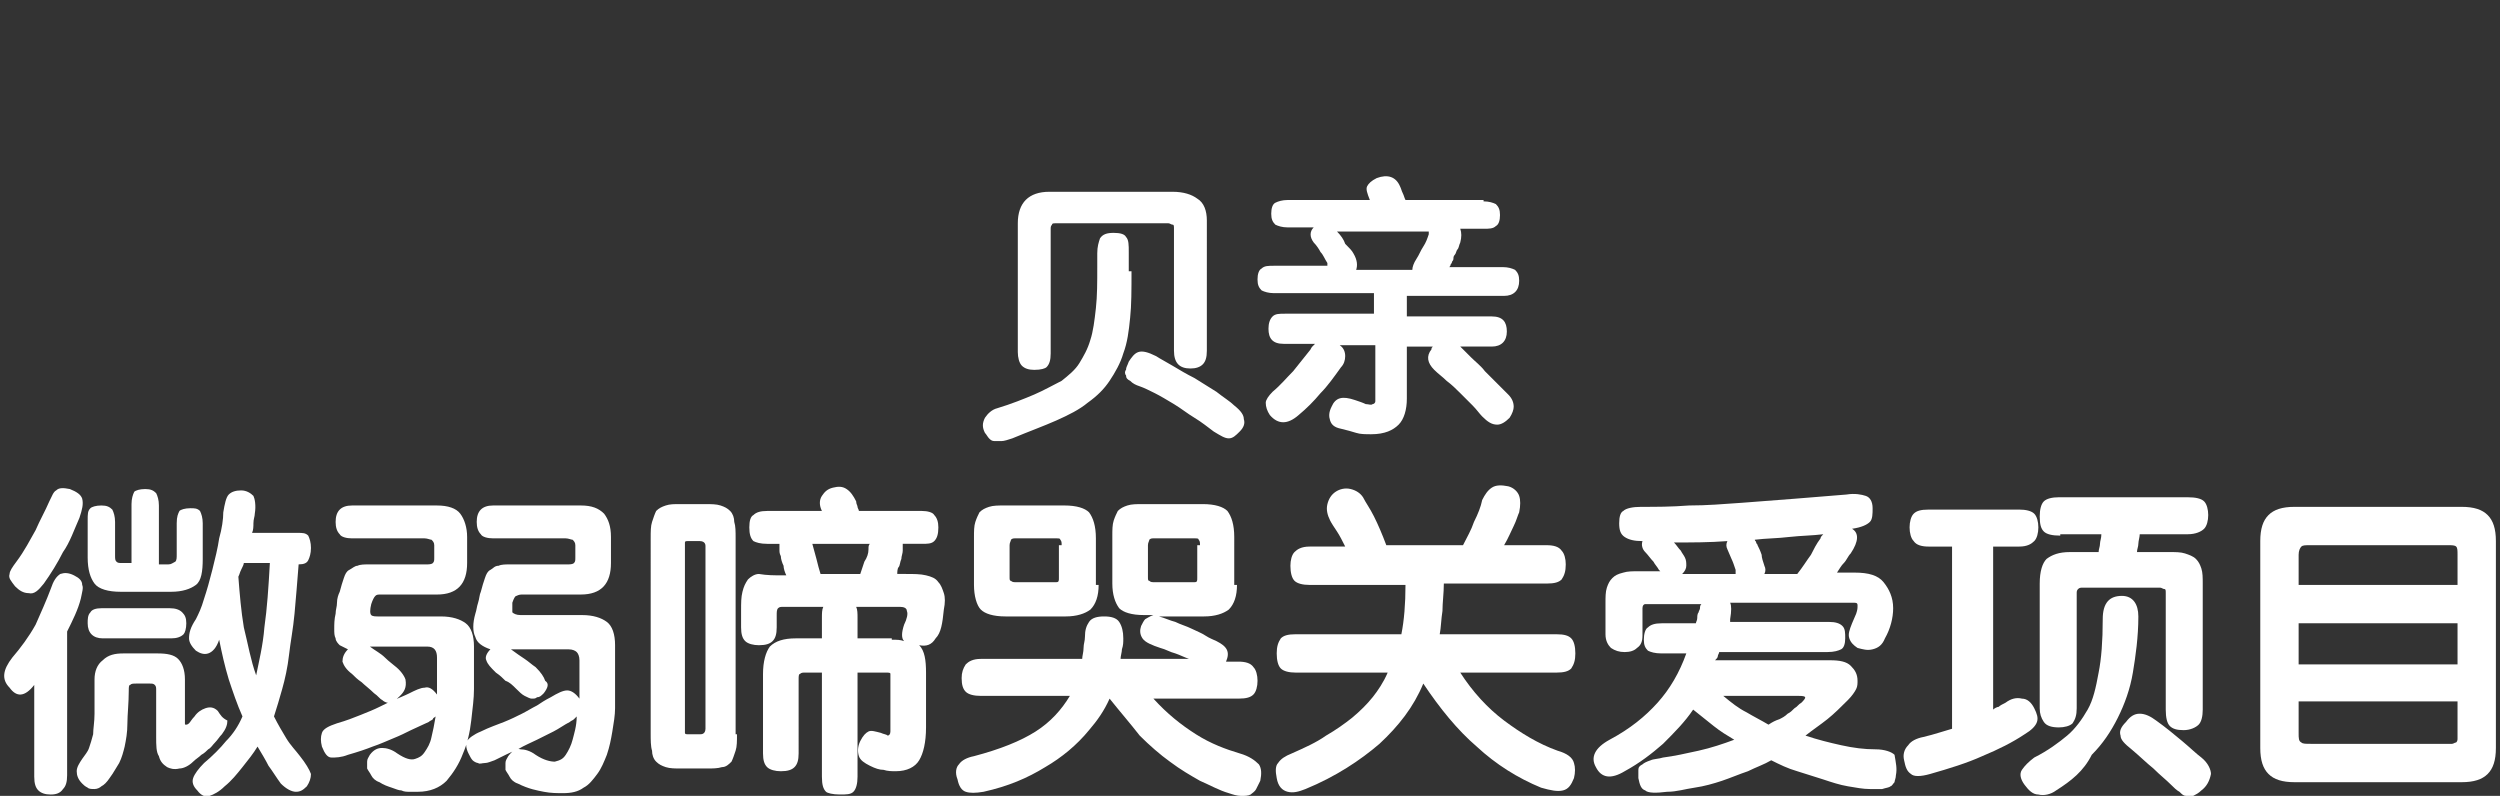 <?xml version="1.0" encoding="utf-8"?>
<!-- Generator: Adobe Illustrator 25.4.1, SVG Export Plug-In . SVG Version: 6.00 Build 0)  -->
<svg version="1.1" id="レイヤー_1" xmlns="http://www.w3.org/2000/svg" xmlns:xlink="http://www.w3.org/1999/xlink" x="0px"
	 y="0px" viewBox="0 0 182.5 58.1" style="enable-background:new 0 0 182.5 58.1;" xml:space="preserve">
<rect x="0" y="0" width="182.5" height="58.1" fill="#333333" stroke="none"/>
<style type="text/css">
	.st0{fill:#FFFFFF;}
</style>
<g>
	<path class="st0" d="M82.6,19.8c0,1.3,0,2.5-0.1,3.4c-0.1,1-0.2,1.8-0.5,2.6c-0.2,0.7-0.6,1.4-1,2c-0.4,0.6-0.9,1.1-1.6,1.6
		c-0.6,0.5-1.4,0.9-2.3,1.3c-0.9,0.4-2,0.8-3.2,1.3c-0.3,0.1-0.6,0.2-0.8,0.2c-0.2,0-0.4,0-0.5,0c-0.2,0-0.3-0.1-0.4-0.2
		c-0.1-0.1-0.2-0.3-0.3-0.4c-0.2-0.4-0.2-0.7,0-1.1c0.2-0.3,0.5-0.6,0.9-0.7c1-0.3,2-0.7,2.7-1s1.4-0.7,2-1c0.5-0.4,1-0.8,1.3-1.3
		c0.3-0.5,0.6-1,0.8-1.7c0.2-0.6,0.3-1.4,0.4-2.3c0.1-0.9,0.1-1.9,0.1-3v-1c0-0.5,0.1-0.8,0.2-1.1c0.2-0.3,0.5-0.4,1-0.4
		c0.5,0,0.8,0.1,0.9,0.3c0.2,0.2,0.2,0.6,0.2,1.1V19.8z M88.1,25.6c0,0.5-0.1,0.8-0.3,1c-0.2,0.2-0.5,0.3-0.9,0.3
		c-0.8,0-1.2-0.4-1.2-1.3v-8.9c0-0.2,0-0.3-0.1-0.3c-0.1,0-0.2-0.1-0.3-0.1h-8.2c-0.2,0-0.3,0-0.3,0.1c-0.1,0.1-0.1,0.2-0.1,0.3v9.1
		c0,0.5-0.1,0.8-0.3,1C76.3,26.9,76,27,75.5,27c-0.4,0-0.7-0.1-0.9-0.3c-0.2-0.2-0.3-0.6-0.3-1v-9.4c0-1.5,0.8-2.3,2.3-2.3h9
		c0.8,0,1.4,0.2,1.8,0.5c0.5,0.3,0.7,0.9,0.7,1.6V25.6z M90.5,31.5C90.2,31.8,90,32,89.7,32c-0.3,0-0.6-0.2-1.1-0.5
		c-0.4-0.3-0.9-0.7-1.4-1c-0.5-0.3-1-0.7-1.5-1c-0.5-0.3-1-0.6-1.4-0.8c-0.4-0.2-0.8-0.4-1.1-0.5c-0.3-0.1-0.5-0.2-0.7-0.4
		c-0.2-0.1-0.3-0.2-0.3-0.4c-0.1-0.1-0.1-0.3,0-0.4c0-0.2,0.1-0.3,0.2-0.6c0.2-0.3,0.4-0.6,0.7-0.7c0.3-0.1,0.7,0,1.3,0.3
		c0.3,0.2,0.7,0.4,1.2,0.7c0.5,0.3,1,0.6,1.6,0.9c0.5,0.3,1.1,0.7,1.6,1c0.5,0.4,1,0.7,1.3,1c0.5,0.4,0.7,0.7,0.7,1
		C90.9,30.9,90.8,31.2,90.5,31.5z"/>
	<path class="st0" d="M108.3,14.7c0.4,0,0.7,0.1,0.9,0.2c0.2,0.2,0.3,0.4,0.3,0.8c0,0.4-0.1,0.7-0.3,0.8c-0.2,0.2-0.5,0.2-0.9,0.2
		h-1.7c0.1,0.3,0.1,0.6,0,1c-0.1,0.2-0.1,0.4-0.2,0.5c-0.1,0.1-0.1,0.3-0.2,0.4s-0.1,0.2-0.1,0.3c0,0.1-0.1,0.2-0.1,0.2
		c0,0.1-0.1,0.2-0.1,0.2c0,0.1-0.1,0.2-0.1,0.2h3.9c0.4,0,0.7,0.1,0.9,0.2c0.2,0.2,0.3,0.4,0.3,0.8c0,0.7-0.4,1.1-1.1,1.1h-7.1v1.5
		h6.2c0.8,0,1.1,0.4,1.1,1.1c0,0.7-0.4,1.1-1.1,1.1h-2.3c0.2,0.2,0.5,0.5,0.8,0.8c0.3,0.3,0.7,0.6,1,1c0.3,0.3,0.7,0.7,1,1
		c0.3,0.3,0.5,0.5,0.7,0.7c0.3,0.3,0.4,0.6,0.4,0.9c0,0.2-0.1,0.5-0.3,0.8v0c-0.3,0.3-0.6,0.5-0.9,0.5c-0.4,0-0.7-0.2-1.1-0.6
		c-0.2-0.2-0.4-0.5-0.7-0.8c-0.3-0.3-0.6-0.6-0.9-0.9c-0.3-0.3-0.6-0.6-1-0.9c-0.3-0.3-0.6-0.5-0.9-0.8c-0.5-0.5-0.6-1-0.2-1.5
		c0-0.1,0-0.1,0.1-0.2h-1.9v3.8c0,0.8-0.2,1.5-0.6,1.9c-0.4,0.4-1,0.7-2,0.7c-0.4,0-0.8,0-1.1-0.1s-0.7-0.2-1.1-0.3
		c-0.5-0.1-0.7-0.3-0.8-0.6c-0.1-0.3-0.1-0.6,0.1-1c0.3-0.7,0.8-0.8,1.7-0.5c0.3,0.1,0.6,0.2,0.8,0.3c0.2,0,0.4,0.1,0.5,0
		c0.1,0,0.2-0.1,0.2-0.2c0-0.1,0-0.2,0-0.3v-3.8h-2.6c0.3,0.2,0.4,0.5,0.4,0.8s-0.1,0.6-0.3,0.8v0c-0.5,0.7-1,1.4-1.5,1.9
		c-0.5,0.6-1,1.1-1.6,1.6c-0.8,0.7-1.5,0.7-2.1,0c-0.2-0.3-0.3-0.6-0.3-0.9c0-0.2,0.2-0.5,0.5-0.8c0.6-0.5,1-1,1.5-1.5
		c0.4-0.5,0.8-1,1.2-1.5c0.1-0.1,0.1-0.2,0.2-0.3c0.1-0.1,0.2-0.2,0.2-0.2h-2.3c-0.8,0-1.1-0.4-1.1-1.1c0-0.4,0.1-0.7,0.3-0.9
		c0.2-0.2,0.5-0.2,0.9-0.2h6.5v-1.5h-7.3c-0.4,0-0.7-0.1-0.9-0.2c-0.2-0.2-0.3-0.4-0.3-0.8c0-0.4,0.1-0.7,0.3-0.8
		c0.2-0.2,0.5-0.2,0.9-0.2h3.9c0,0,0-0.1,0-0.1c0,0,0-0.1,0-0.1c-0.2-0.3-0.3-0.6-0.5-0.8c-0.1-0.2-0.3-0.5-0.5-0.7
		c-0.3-0.4-0.3-0.8,0-1.1H94c-0.4,0-0.7-0.1-0.9-0.2c-0.2-0.2-0.3-0.4-0.3-0.8c0-0.4,0.1-0.7,0.3-0.8c0.2-0.1,0.5-0.2,0.9-0.2h6
		c-0.2-0.5-0.3-0.8-0.2-1c0.1-0.2,0.3-0.4,0.7-0.6c0.8-0.3,1.4-0.1,1.7,0.6c0.1,0.2,0.1,0.3,0.2,0.5c0.1,0.2,0.1,0.3,0.2,0.5H108.3z
		 M98.8,18.5c0.3,0.5,0.3,0.9,0.2,1.2h4.1c0-0.2,0.1-0.5,0.3-0.8c0.2-0.3,0.3-0.6,0.5-0.9c0.2-0.3,0.3-0.6,0.4-0.9c0,0,0-0.1,0-0.1
		c0,0,0-0.1,0-0.1h-6.7c0.3,0.3,0.5,0.6,0.6,0.9C98.5,18.1,98.7,18.3,98.8,18.5z"/>
</g>
<g>
	<path class="st0" d="M5.9,43.7c-0.2,0.8-0.6,1.6-1,2.4v10.5c0,0.5-0.1,0.8-0.3,1C4.4,57.9,4.1,58,3.7,58c-0.4,0-0.7-0.1-0.9-0.3
		c-0.2-0.2-0.3-0.5-0.3-1v-6.7c-0.7,0.9-1.3,0.9-1.8,0.2c-0.6-0.6-0.5-1.3,0.2-2.2c0.6-0.7,1.2-1.5,1.7-2.4C3,44.7,3.4,43.8,3.7,43
		c0.2-0.6,0.4-0.9,0.7-1.1c0.3-0.1,0.6-0.1,1,0.1c0.4,0.2,0.6,0.4,0.6,0.7C6.1,42.9,6,43.2,5.9,43.7z M5.8,37.8
		c-0.4,0.9-0.7,1.8-1.2,2.5c-0.4,0.8-0.9,1.6-1.4,2.3c-0.4,0.5-0.7,0.8-1.1,0.7c-0.4,0-0.7-0.2-1-0.5c-0.3-0.4-0.5-0.6-0.4-0.9
		c0-0.2,0.2-0.5,0.5-0.9c0.6-0.8,1-1.6,1.4-2.3c0.3-0.7,0.7-1.4,1-2.1c0.2-0.4,0.3-0.7,0.5-0.8c0.2-0.2,0.5-0.2,1-0.1
		c0.5,0.2,0.8,0.4,0.9,0.7C6.1,36.8,6,37.2,5.8,37.8z M15.9,51.9c-0.3-0.3-0.6-0.3-0.9-0.2c-0.3,0.1-0.6,0.3-0.8,0.6
		c-0.2,0.2-0.3,0.4-0.4,0.5c-0.1,0.1-0.2,0.1-0.2,0.1c-0.1,0-0.1,0-0.1-0.1c0-0.1,0-0.2,0-0.3v-2.9c0-0.7-0.2-1.2-0.5-1.5
		c-0.3-0.3-0.8-0.4-1.5-0.4H9c-0.6,0-1.1,0.1-1.5,0.5c-0.4,0.3-0.6,0.8-0.6,1.4c0,1,0,1.9,0,2.5c0,0.6-0.1,1.1-0.1,1.5
		c-0.1,0.4-0.2,0.7-0.3,1c-0.1,0.3-0.3,0.5-0.5,0.8c-0.2,0.3-0.4,0.6-0.4,0.9c0,0.3,0.1,0.6,0.4,0.9c0.1,0.1,0.2,0.2,0.4,0.3
		c0.1,0.1,0.3,0.1,0.5,0.1c0.2,0,0.4-0.1,0.5-0.2c0.2-0.1,0.4-0.3,0.6-0.6c0.3-0.4,0.5-0.8,0.7-1.1c0.2-0.4,0.3-0.8,0.4-1.2
		c0.1-0.5,0.2-1,0.2-1.7c0-0.6,0.1-1.5,0.1-2.4c0-0.2,0-0.4,0.1-0.4c0.1-0.1,0.2-0.1,0.5-0.1h0.9c0.2,0,0.3,0,0.4,0.1
		c0.1,0.1,0.1,0.2,0.1,0.4v3.4c0,0.6,0,1.1,0.2,1.4c0.1,0.4,0.3,0.6,0.6,0.8c0.2,0.1,0.5,0.2,0.9,0.1c0.3,0,0.7-0.2,1-0.5
		c0.2-0.2,0.4-0.3,0.6-0.5c0.2-0.1,0.4-0.3,0.5-0.4c0.2-0.1,0.3-0.3,0.5-0.5c0.2-0.2,0.3-0.4,0.5-0.6c0.3-0.4,0.4-0.7,0.4-1
		C16.2,52.4,16.1,52.2,15.9,51.9z M12.3,41.2h-0.7v-4.3c0-0.4-0.1-0.7-0.2-0.9c-0.2-0.2-0.4-0.3-0.8-0.3c-0.4,0-0.7,0.1-0.8,0.2
		c-0.1,0.2-0.2,0.5-0.2,0.9v4.3H8.9c-0.2,0-0.3,0-0.4-0.1c-0.1-0.1-0.1-0.2-0.1-0.5v-2.4c0-0.4-0.1-0.7-0.2-0.9
		c-0.2-0.2-0.4-0.3-0.8-0.3c-0.4,0-0.7,0.1-0.8,0.2c-0.2,0.2-0.2,0.4-0.2,0.9v2.7c0,0.9,0.2,1.5,0.5,1.9c0.3,0.4,1,0.6,1.9,0.6h3.7
		c0.8,0,1.4-0.2,1.8-0.5c0.4-0.3,0.5-1,0.5-1.9v-2.6c0-0.4-0.1-0.7-0.2-0.9c-0.2-0.2-0.4-0.2-0.7-0.2c-0.4,0-0.7,0.1-0.8,0.2
		c-0.1,0.2-0.2,0.4-0.2,0.9v2.3c0,0.2,0,0.4-0.1,0.5C12.6,41.1,12.5,41.2,12.3,41.2z M13.6,45.5c0-0.4-0.1-0.6-0.3-0.8
		s-0.5-0.3-0.9-0.3h-5c-0.4,0-0.7,0.1-0.8,0.3c-0.2,0.2-0.2,0.5-0.2,0.8c0,0.7,0.4,1.1,1.1,1.1h5c0.4,0,0.7-0.1,0.9-0.3
		C13.5,46.2,13.6,45.9,13.6,45.5z M18.6,37.5c0.1-0.6,0-1.1-0.1-1.3c-0.2-0.2-0.5-0.4-0.9-0.4c-0.4,0-0.7,0.1-0.9,0.3
		c-0.2,0.2-0.3,0.7-0.4,1.3c0,0.5-0.1,1.2-0.3,1.9c-0.1,0.7-0.3,1.5-0.5,2.3c-0.2,0.8-0.4,1.5-0.6,2.1c-0.2,0.7-0.4,1.1-0.6,1.5
		c-0.4,0.6-0.5,1-0.5,1.4c0,0.3,0.2,0.6,0.5,0.9c0.3,0.2,0.6,0.3,0.9,0.2c0.3-0.1,0.6-0.4,0.8-1c0.2,1,0.4,1.9,0.7,2.9
		c0.3,0.9,0.6,1.8,1,2.7c-0.3,0.7-0.7,1.3-1.2,1.8c-0.4,0.5-1,1.1-1.6,1.6c-0.4,0.4-0.7,0.8-0.8,1.1c-0.1,0.3,0,0.6,0.3,0.9
		c0.3,0.4,0.6,0.5,0.9,0.4c0.3-0.1,0.7-0.3,1.1-0.7c0.5-0.4,0.9-0.9,1.3-1.4c0.4-0.5,0.8-1,1.1-1.5c0.3,0.5,0.6,1,0.8,1.4
		c0.3,0.4,0.6,0.9,0.9,1.3c0.4,0.4,0.8,0.6,1.1,0.6c0.3,0,0.5-0.1,0.8-0.4c0.2-0.3,0.3-0.6,0.3-0.9c-0.1-0.3-0.4-0.8-0.8-1.3
		c-0.3-0.4-0.7-0.8-1-1.3c-0.3-0.5-0.6-1-0.9-1.6c0.2-0.6,0.4-1.3,0.6-2c0.2-0.7,0.4-1.6,0.5-2.5c0.1-0.9,0.3-1.9,0.4-3
		c0.1-1.1,0.2-2.3,0.3-3.6c0.4,0,0.6-0.1,0.7-0.3c0.1-0.2,0.2-0.5,0.2-0.9c0-0.4-0.1-0.7-0.2-0.9c-0.2-0.2-0.4-0.2-0.8-0.2h-3.3
		c0.1-0.2,0.1-0.5,0.1-0.7C18.5,37.9,18.6,37.7,18.6,37.5z M17.8,41.1h1.9c-0.1,1.8-0.2,3.3-0.4,4.7c-0.1,1.3-0.4,2.5-0.6,3.5
		c-0.4-1.1-0.6-2.3-0.9-3.5c-0.2-1.2-0.3-2.4-0.4-3.7c0.1-0.2,0.1-0.3,0.2-0.5C17.7,41.4,17.8,41.2,17.8,41.1z"/>
	<path class="st0" d="M29.2,50.8c-0.2,0.2-0.3,0.3-0.5,0.4c-0.1,0.1-0.3,0.1-0.4,0.1c-0.1,0-0.3-0.1-0.4-0.2
		c-0.2-0.1-0.3-0.3-0.6-0.5c-0.3-0.3-0.7-0.6-0.9-0.8c-0.3-0.2-0.5-0.4-0.7-0.6c-0.4-0.3-0.6-0.6-0.7-0.9c0-0.3,0.1-0.6,0.4-0.9
		c-0.2-0.1-0.4-0.2-0.6-0.3c-0.1-0.1-0.3-0.3-0.3-0.5c-0.1-0.2-0.1-0.4-0.1-0.7c0-0.3,0-0.7,0.1-1.1c0-0.3,0.1-0.5,0.1-0.8
		c0-0.3,0.1-0.6,0.2-0.8c0.1-0.4,0.2-0.7,0.3-1c0.1-0.3,0.2-0.5,0.4-0.6s0.4-0.3,0.6-0.3c0.2-0.1,0.5-0.1,0.9-0.1h4.1
		c0.2,0,0.4,0,0.5-0.1c0.1-0.1,0.1-0.2,0.1-0.4v-0.9c0-0.2-0.1-0.3-0.2-0.4c-0.1,0-0.3-0.1-0.5-0.1h-5.3c-0.4,0-0.8-0.1-0.9-0.3
		c-0.2-0.2-0.3-0.5-0.3-0.9c0-0.4,0.1-0.7,0.3-0.9s0.5-0.3,0.9-0.3h6.2c0.8,0,1.4,0.2,1.7,0.6c0.3,0.4,0.5,1,0.5,1.7v1.9
		c0,1.5-0.7,2.3-2.2,2.3h-4.1c-0.2,0-0.3,0-0.4,0.1c-0.1,0.1-0.2,0.3-0.3,0.6c-0.1,0.4-0.1,0.7,0,0.8c0.1,0.1,0.3,0.1,0.6,0.1h4.5
		c0.8,0,1.4,0.2,1.8,0.5c0.4,0.3,0.6,0.9,0.6,1.7v3.1c0,0.7-0.1,1.4-0.2,2.3c-0.1,0.9-0.3,1.7-0.6,2.4c-0.3,0.8-0.7,1.4-1.2,2
		c-0.5,0.5-1.2,0.8-2.1,0.8c-0.2,0-0.4,0-0.6,0c-0.2,0-0.4,0-0.6-0.1c-0.2,0-0.4-0.1-0.7-0.2c-0.3-0.1-0.6-0.2-0.9-0.4
		c-0.3-0.1-0.5-0.3-0.6-0.5c-0.1-0.2-0.2-0.3-0.3-0.5c0-0.2,0-0.3,0-0.5s0.1-0.3,0.2-0.5c0.3-0.4,0.6-0.5,0.9-0.5
		c0.3,0,0.7,0.1,1.1,0.4c0.6,0.4,1,0.5,1.3,0.4c0.3-0.1,0.5-0.2,0.7-0.5c0.2-0.3,0.4-0.6,0.5-1.1c0.1-0.4,0.2-0.9,0.3-1.5
		c-0.1,0.1-0.2,0.1-0.2,0.2c-0.1,0.1-0.2,0.1-0.3,0.2c-0.4,0.2-0.9,0.4-1.3,0.6c-0.4,0.2-0.8,0.4-1.3,0.6c-0.5,0.2-0.9,0.4-1.5,0.6
		c-0.5,0.2-1.1,0.4-1.8,0.6c-0.5,0.2-0.9,0.2-1.2,0.2s-0.5-0.3-0.7-0.8c-0.1-0.4-0.1-0.7,0-1s0.5-0.5,1.1-0.7
		c0.7-0.2,1.2-0.4,1.7-0.6c0.5-0.2,1-0.4,1.4-0.6c0.4-0.2,0.8-0.4,1.1-0.5c0.4-0.2,0.7-0.3,1.1-0.5c0.4-0.2,0.8-0.4,1.1-0.4
		c0.3-0.1,0.6,0.1,0.9,0.5c0-0.4,0-0.8,0-1.2c0-0.4,0-0.9,0-1.5c0-0.5-0.2-0.8-0.7-0.8H27c0.4,0.3,0.8,0.5,1.1,0.8
		c0.3,0.3,0.6,0.5,0.7,0.6c0.4,0.3,0.7,0.7,0.8,1C29.7,50.2,29.5,50.5,29.2,50.8z M39.7,50.6c-0.2,0.2-0.3,0.3-0.5,0.3
		C39.1,51,39,51,38.8,51c-0.1,0-0.3-0.1-0.5-0.2c-0.2-0.1-0.4-0.3-0.6-0.5c-0.3-0.3-0.5-0.5-0.8-0.6c-0.2-0.2-0.4-0.4-0.7-0.6
		c-0.4-0.4-0.6-0.6-0.7-0.9c-0.1-0.2,0-0.5,0.3-0.8c-0.6-0.2-1-0.5-1.1-0.9c-0.2-0.4-0.2-1,0-1.7c0.1-0.3,0.1-0.5,0.2-0.8
		c0.1-0.3,0.1-0.6,0.2-0.8c0.1-0.4,0.2-0.7,0.3-1c0.1-0.3,0.2-0.5,0.4-0.6s0.3-0.3,0.6-0.3c0.2-0.1,0.5-0.1,0.9-0.1h4.1
		c0.2,0,0.4,0,0.5-0.1c0.1-0.1,0.1-0.2,0.1-0.4v-0.9c0-0.2-0.1-0.3-0.2-0.4c-0.1,0-0.3-0.1-0.5-0.1H36c-0.4,0-0.8-0.1-0.9-0.3
		c-0.2-0.2-0.3-0.5-0.3-0.9s0.1-0.7,0.3-0.9c0.2-0.2,0.5-0.3,0.9-0.3h6.4c0.8,0,1.3,0.2,1.7,0.6c0.3,0.4,0.5,0.9,0.5,1.7v1.9
		c0,1.5-0.7,2.3-2.2,2.3h-4.2c-0.2,0-0.3,0-0.5,0.1c-0.1,0-0.2,0.2-0.3,0.5c0,0.3,0,0.5,0,0.7c0.1,0.1,0.3,0.2,0.6,0.2h4.5
		c0.8,0,1.4,0.2,1.8,0.5c0.4,0.3,0.6,0.9,0.6,1.7v3.1c0,0.4,0,0.9,0,1.5c0,0.5-0.1,1.1-0.2,1.7c-0.1,0.6-0.2,1.1-0.4,1.7
		c-0.2,0.5-0.4,1-0.7,1.4c-0.3,0.4-0.6,0.8-1,1c-0.4,0.3-0.9,0.4-1.5,0.4c-0.4,0-0.9,0-1.4-0.1c-0.5-0.1-1.1-0.2-1.9-0.6
		c-0.3-0.1-0.5-0.3-0.6-0.5c-0.1-0.2-0.2-0.3-0.3-0.5c0-0.2,0-0.3,0-0.5c0-0.2,0.1-0.3,0.2-0.5c0.3-0.4,0.6-0.6,0.9-0.5
		c0.3,0,0.7,0.1,1.1,0.4c0.6,0.4,1.1,0.5,1.4,0.5c0.4-0.1,0.6-0.2,0.8-0.5c0.2-0.3,0.4-0.7,0.5-1.1c0.1-0.4,0.3-1,0.3-1.7
		c-0.1,0.1-0.1,0.1-0.2,0.2c-0.1,0.1-0.2,0.1-0.3,0.2c-0.4,0.2-0.8,0.5-1.2,0.7c-0.4,0.2-0.8,0.4-1.2,0.6c-0.4,0.2-0.9,0.4-1.4,0.7
		c-0.5,0.2-1.1,0.5-1.7,0.8c-0.3,0.1-0.5,0.2-0.7,0.2c-0.2,0-0.4,0.1-0.5,0c-0.1,0-0.3-0.1-0.4-0.2c-0.1-0.1-0.2-0.3-0.3-0.5
		c-0.2-0.4-0.2-0.7-0.1-0.9c0.1-0.2,0.5-0.5,1-0.7c0.6-0.3,1.2-0.5,1.7-0.7c0.5-0.2,0.9-0.4,1.3-0.6c0.4-0.2,0.7-0.4,1.1-0.6
		c0.3-0.2,0.6-0.4,1-0.6c0.5-0.3,0.9-0.5,1.2-0.5c0.3,0,0.6,0.2,0.9,0.6c0-0.4,0-0.8,0-1.3c0-0.5,0-1,0-1.5c0-0.3-0.1-0.5-0.2-0.6
		c-0.1-0.1-0.3-0.2-0.6-0.2h-4.2c0.4,0.3,0.7,0.5,1,0.7c0.3,0.2,0.5,0.4,0.8,0.6c0.4,0.4,0.6,0.7,0.7,1C40.1,49.9,40,50.2,39.7,50.6
		z"/>
	<path class="st0" d="M53.8,53.6c0,0.5,0,0.9-0.1,1.2c-0.1,0.3-0.2,0.6-0.3,0.8c-0.2,0.2-0.4,0.4-0.7,0.4c-0.3,0.1-0.7,0.1-1.1,0.1
		h-1.9c-0.4,0-0.8,0-1.1-0.1c-0.3-0.1-0.5-0.2-0.7-0.4c-0.2-0.2-0.3-0.5-0.3-0.8c-0.1-0.3-0.1-0.8-0.1-1.3V39.3c0-0.5,0-0.9,0.1-1.2
		c0.1-0.3,0.2-0.6,0.3-0.8c0.2-0.2,0.4-0.3,0.7-0.4c0.3-0.1,0.6-0.1,1-0.1h1.9c0.4,0,0.8,0,1.1,0.1c0.3,0.1,0.5,0.2,0.7,0.4
		c0.2,0.2,0.3,0.5,0.3,0.8c0.1,0.3,0.1,0.7,0.1,1.2V53.6z M51.5,39.9c0-0.1,0-0.2-0.1-0.3c0,0-0.1-0.1-0.3-0.1h-0.9
		c-0.1,0-0.2,0-0.2,0.1c0,0,0,0.1,0,0.3v13.3c0,0.1,0,0.2,0,0.3c0,0.1,0.1,0.1,0.2,0.1h0.9c0.1,0,0.2,0,0.3-0.1c0,0,0.1-0.1,0.1-0.3
		V39.9z M60,37.3c-0.2-0.4-0.2-0.8,0-1.1c0.2-0.3,0.4-0.5,0.8-0.6c0.4-0.1,0.7-0.1,1,0.1c0.3,0.2,0.5,0.5,0.7,0.9
		c0,0.2,0.1,0.3,0.1,0.4c0,0.1,0.1,0.2,0.1,0.3h4.6c0.4,0,0.8,0.1,0.9,0.3c0.2,0.2,0.3,0.5,0.3,0.9c0,0.5-0.1,0.8-0.3,1
		c-0.2,0.2-0.5,0.2-0.9,0.2h-1.4c0,0.1,0,0.3,0,0.5c0,0.2-0.1,0.4-0.1,0.6c-0.1,0.2-0.1,0.5-0.2,0.6s-0.1,0.4-0.1,0.5h0.6
		c0.6,0,1.1,0,1.5,0.1c0.4,0.1,0.7,0.2,0.9,0.5c0.2,0.2,0.3,0.5,0.4,0.8c0.1,0.3,0.1,0.7,0,1.2c-0.1,1-0.2,1.7-0.6,2.1
		c-0.3,0.5-0.7,0.6-1.2,0.5c0.4,0.4,0.5,1.1,0.5,2v4c0,1.1-0.2,1.9-0.5,2.4s-0.9,0.8-1.7,0.8c-0.3,0-0.6,0-0.9-0.1
		c-0.3,0-0.6-0.1-1-0.3c-0.4-0.2-0.7-0.4-0.8-0.7c-0.1-0.3-0.1-0.7,0.1-1.1c0.2-0.4,0.4-0.6,0.6-0.7c0.2-0.1,0.5,0,0.9,0.1
		c0.2,0.1,0.4,0.1,0.5,0.2c0.1,0,0.2-0.1,0.2-0.3v-3.8c0-0.2,0-0.4,0-0.4c0-0.1-0.1-0.1-0.4-0.1h-2v7.6c0,0.5-0.1,0.9-0.3,1.1
		c-0.2,0.2-0.5,0.2-1,0.2c-0.5,0-0.9-0.1-1-0.2c-0.2-0.2-0.3-0.5-0.3-1.1v-7.6h-1.2c-0.2,0-0.3,0-0.4,0.1c-0.1,0-0.1,0.2-0.1,0.4V55
		c0,0.5-0.1,0.8-0.3,1c-0.2,0.2-0.5,0.3-1,0.3c-0.4,0-0.8-0.1-1-0.3c-0.2-0.2-0.3-0.5-0.3-1v-5.8c0-0.9,0.2-1.6,0.5-2
		c0.4-0.4,1-0.6,1.9-0.6h1.9v-1.5c0-0.3,0-0.6,0.1-0.8h-2.9c-0.2,0-0.3,0-0.4,0.1c-0.1,0.1-0.1,0.3-0.1,0.5v0.9c0,0.5-0.1,0.8-0.3,1
		c-0.2,0.2-0.5,0.3-1,0.3c-0.4,0-0.8-0.1-1-0.3c-0.2-0.2-0.3-0.5-0.3-1v-1.2c0-0.6,0-1,0.1-1.4c0.1-0.4,0.2-0.6,0.4-0.9
		c0.2-0.2,0.5-0.4,0.8-0.4C56,42,56.5,42,57.1,42h0.3c-0.1-0.2-0.2-0.5-0.2-0.7c-0.1-0.2-0.2-0.5-0.2-0.7c-0.1-0.2-0.1-0.3-0.1-0.5
		s0-0.3,0-0.4H56c-0.5,0-0.8-0.1-1-0.2c-0.2-0.2-0.3-0.5-0.3-1c0-0.5,0.1-0.8,0.3-0.9c0.2-0.2,0.5-0.3,1-0.3H60z M63.4,40.1
		c0-0.2,0-0.3,0.1-0.4h-4.2c0.1,0.4,0.2,0.7,0.3,1.1c0.1,0.4,0.2,0.8,0.3,1.1h2.9c0.1-0.3,0.2-0.6,0.3-0.9
		C63.3,40.7,63.4,40.4,63.4,40.1z M65.1,46.7c0.4,0,0.6,0,0.9,0.1c-0.2-0.2-0.2-0.6,0-1.2c0.2-0.4,0.3-0.8,0.2-1
		c0-0.2-0.2-0.3-0.5-0.3h-3.2c0.1,0.2,0.1,0.5,0.1,0.8v1.5H65.1z"/>
	<path class="st0" d="M90.3,42.7c0,0.8-0.2,1.4-0.6,1.8c-0.4,0.3-1,0.5-1.8,0.5h-3.3c0.4,0.1,0.8,0.3,1.2,0.4
		c0.4,0.2,0.8,0.3,1.2,0.5c0.4,0.2,0.7,0.3,1,0.5c0.3,0.2,0.6,0.3,0.8,0.4c0.8,0.4,1,0.8,0.7,1.5h0.9c0.5,0,0.9,0.1,1.1,0.4
		c0.2,0.2,0.3,0.6,0.3,1c0,0.4-0.1,0.8-0.3,1c-0.2,0.2-0.5,0.3-1.1,0.3h-6.2c1,1.1,2,1.9,3.1,2.6c1.1,0.7,2.2,1.1,3.2,1.4
		c0.7,0.2,1.1,0.5,1.4,0.8c0.2,0.3,0.2,0.7,0.1,1.2c-0.1,0.2-0.2,0.4-0.3,0.6c-0.1,0.2-0.3,0.3-0.4,0.4c-0.2,0.1-0.4,0.1-0.7,0.1
		c-0.3,0-0.6-0.1-0.9-0.2c-0.7-0.2-1.4-0.6-2.1-0.9c-0.7-0.4-1.4-0.8-2.2-1.4c-0.7-0.5-1.5-1.2-2.2-1.9C82.5,52.8,81.8,52,81,51
		c-0.4,0.9-0.9,1.6-1.5,2.3c-0.9,1.1-2,2-3.2,2.7c-1.3,0.8-2.7,1.4-4.5,1.8c-0.6,0.1-1,0.1-1.3,0c-0.3-0.1-0.5-0.4-0.6-0.9v0
		c-0.2-0.5-0.1-0.9,0.1-1.1c0.2-0.3,0.6-0.5,1.1-0.6c1.9-0.5,3.4-1.1,4.5-1.8c1.1-0.7,1.9-1.6,2.5-2.6h-6.5c-0.5,0-0.9-0.1-1.1-0.3
		c-0.2-0.2-0.3-0.5-0.3-1c0-0.4,0.1-0.7,0.3-1c0.2-0.2,0.5-0.4,1.1-0.4h7.4c0-0.2,0.1-0.5,0.1-0.8c0-0.3,0.1-0.5,0.1-0.8
		c0-0.5,0.1-0.8,0.3-1.1c0.2-0.3,0.6-0.4,1.1-0.4c0.5,0,0.9,0.1,1.1,0.4c0.2,0.3,0.3,0.7,0.3,1.2c0,0.3,0,0.5-0.1,0.8
		c0,0.2-0.1,0.5-0.1,0.7h5c-0.3-0.1-0.7-0.3-1-0.4c-0.4-0.1-0.7-0.3-1.1-0.4c-0.6-0.2-1.1-0.4-1.3-0.7c-0.2-0.3-0.2-0.6-0.1-0.9
		c0.1-0.2,0.2-0.4,0.3-0.5c0.2-0.1,0.3-0.2,0.6-0.3h-0.7c-0.9,0-1.5-0.2-1.8-0.5c-0.3-0.4-0.5-1-0.5-1.8v-3.5c0-0.4,0-0.8,0.1-1.1
		c0.1-0.3,0.2-0.5,0.3-0.7c0.2-0.2,0.4-0.3,0.7-0.4c0.3-0.1,0.7-0.1,1.1-0.1h4.4c0.9,0,1.5,0.2,1.8,0.5c0.3,0.4,0.5,1,0.5,1.9V42.7z
		 M80.2,42.7c0,0.8-0.2,1.4-0.6,1.8c-0.4,0.3-1,0.5-1.8,0.5h-4.4c-0.9,0-1.5-0.2-1.8-0.5s-0.5-1-0.5-1.8v-3.5c0-0.4,0-0.8,0.1-1.1
		c0.1-0.3,0.2-0.5,0.3-0.7c0.2-0.2,0.4-0.3,0.7-0.4c0.3-0.1,0.7-0.1,1.1-0.1h4.4c0.9,0,1.5,0.2,1.8,0.5c0.3,0.4,0.5,1,0.5,1.9V42.7z
		 M77.5,39.8c0-0.2,0-0.3-0.1-0.4c0-0.1-0.1-0.1-0.3-0.1h-3c-0.1,0-0.2,0-0.3,0.1c0,0.1-0.1,0.2-0.1,0.4v2.3c0,0.2,0,0.3,0.1,0.3
		c0.1,0.1,0.2,0.1,0.4,0.1h2.9c0.2,0,0.2-0.1,0.2-0.3V39.8z M87.6,39.8c0-0.2,0-0.3-0.1-0.4c0-0.1-0.1-0.1-0.3-0.1h-3
		c-0.1,0-0.2,0-0.3,0.1c0,0.1-0.1,0.2-0.1,0.4v2.3c0,0.2,0,0.3,0.1,0.3c0.1,0.1,0.2,0.1,0.4,0.1h2.9c0.2,0,0.2-0.1,0.2-0.3V39.8z"/>
	<path class="st0" d="M113.6,46.3c0.6,0,0.9,0.1,1.1,0.3c0.2,0.2,0.3,0.6,0.3,1.1c0,0.5-0.1,0.8-0.3,1.1c-0.2,0.2-0.5,0.3-1.1,0.3
		h-7c0.9,1.4,2,2.6,3.2,3.5c1.2,0.9,2.5,1.7,3.9,2.2v0c0.7,0.2,1.1,0.5,1.2,0.9c0.1,0.3,0.1,0.7,0,1.1c-0.2,0.5-0.4,0.8-0.8,0.9
		c-0.4,0.1-0.9,0-1.6-0.2c-1.7-0.7-3.3-1.7-4.7-3c-1.4-1.2-2.7-2.8-3.9-4.6c-0.7,1.7-1.8,3.1-3.2,4.4c-1.4,1.2-3.2,2.4-5.4,3.3
		c-0.5,0.2-0.9,0.3-1.3,0.2c-0.4-0.1-0.7-0.4-0.8-1c-0.1-0.5-0.1-0.9,0.1-1.1c0.2-0.3,0.5-0.5,1-0.7c0.9-0.4,1.8-0.8,2.5-1.3
		c0.7-0.4,1.4-0.9,1.9-1.3c0.6-0.5,1.1-1,1.5-1.5c0.4-0.5,0.8-1.1,1.1-1.8h-6.7c-0.5,0-0.9-0.1-1.1-0.3c-0.2-0.2-0.3-0.6-0.3-1.1
		c0-0.5,0.1-0.8,0.3-1.1c0.2-0.2,0.5-0.3,1.1-0.3h7.7c0.2-1,0.3-2.2,0.3-3.6h-7c-0.5,0-0.9-0.1-1.1-0.3c-0.2-0.2-0.3-0.6-0.3-1.1
		c0-0.4,0.1-0.8,0.3-1c0.2-0.2,0.5-0.4,1.1-0.4h2.6c-0.2-0.4-0.4-0.8-0.6-1.1c-0.2-0.3-0.4-0.6-0.5-0.8c-0.2-0.4-0.3-0.8-0.2-1.2
		c0.1-0.4,0.3-0.7,0.6-0.9c0.3-0.2,0.7-0.3,1.1-0.2c0.4,0.1,0.7,0.3,0.9,0.6c0.2,0.4,0.5,0.8,0.8,1.4c0.3,0.6,0.6,1.3,0.9,2.1h5.6
		c0.3-0.6,0.6-1.1,0.8-1.7c0.3-0.6,0.5-1.1,0.6-1.6c0.2-0.4,0.4-0.7,0.7-0.9c0.3-0.2,0.7-0.2,1.2-0.1c0.4,0.1,0.7,0.4,0.8,0.7
		s0.1,0.7,0,1.2c-0.1,0.2-0.2,0.6-0.4,1c-0.2,0.4-0.4,0.9-0.7,1.4h3.1c0.5,0,0.9,0.1,1.1,0.4c0.2,0.2,0.3,0.6,0.3,1
		c0,0.5-0.1,0.8-0.3,1.1c-0.2,0.2-0.5,0.3-1.1,0.3h-7.5c0,0.7-0.1,1.4-0.1,2c-0.1,0.6-0.1,1.2-0.2,1.7H113.6z"/>
	<path class="st0" d="M138.4,56.6c0,0.2-0.1,0.4-0.1,0.5c-0.1,0.1-0.2,0.3-0.3,0.3c-0.1,0.1-0.3,0.1-0.6,0.2c-0.2,0-0.6,0-0.9,0
		c-0.5,0-1-0.1-1.6-0.2c-0.6-0.1-1.2-0.3-1.8-0.5c-0.6-0.2-1.3-0.4-1.9-0.6c-0.7-0.2-1.3-0.5-1.9-0.8c-0.5,0.3-1.1,0.5-1.7,0.8
		c-0.6,0.2-1.3,0.5-1.9,0.7s-1.3,0.4-2,0.5c-0.7,0.1-1.3,0.3-2,0.3c-0.8,0.1-1.4,0.1-1.6-0.1c-0.3-0.1-0.4-0.4-0.5-0.9
		c0-0.2,0-0.5,0-0.6c0-0.2,0.1-0.3,0.3-0.4c0.1-0.1,0.3-0.2,0.6-0.3c0.2-0.1,0.6-0.1,0.9-0.2c0.8-0.1,1.7-0.3,2.6-0.5
		c0.9-0.2,1.8-0.5,2.6-0.8c-0.5-0.3-1-0.6-1.5-1c-0.5-0.4-1-0.8-1.5-1.2c-0.6,0.9-1.4,1.7-2.2,2.5c-0.8,0.7-1.7,1.4-2.8,2
		c-1,0.6-1.7,0.5-2.1-0.3c-0.4-0.7-0.1-1.4,1-2c1.5-0.8,2.6-1.7,3.5-2.7c0.9-1,1.6-2.2,2.1-3.6h-1.8c-0.5,0-0.8-0.1-1-0.2
		c-0.2-0.2-0.3-0.4-0.3-0.8c0-0.4,0.1-0.8,0.3-0.9c0.2-0.2,0.5-0.3,1-0.3h2.5c0-0.1,0.1-0.2,0.1-0.4c0-0.1,0-0.3,0.1-0.4
		c0-0.1,0.1-0.2,0.1-0.3c0-0.1,0-0.2,0.1-0.3h-4.1c-0.1,0-0.2,0.1-0.2,0.3v2c0,0.4-0.1,0.7-0.4,0.9c-0.2,0.2-0.5,0.3-0.9,0.3
		c-0.4,0-0.7-0.1-1-0.3c-0.2-0.2-0.4-0.5-0.4-1v-2.3c0-0.4,0-0.8,0.1-1.1c0.1-0.3,0.2-0.5,0.4-0.7c0.2-0.2,0.4-0.3,0.8-0.4
		c0.3-0.1,0.7-0.1,1.2-0.1h1.5c0,0-0.1-0.1-0.1-0.1c-0.1-0.2-0.3-0.4-0.4-0.6c-0.2-0.2-0.4-0.5-0.6-0.7c-0.2-0.2-0.3-0.5-0.2-0.8h0
		c-0.6,0-1-0.1-1.3-0.3s-0.4-0.5-0.4-1c0-0.5,0.1-0.8,0.3-0.9c0.2-0.2,0.7-0.3,1.3-0.3c1.1,0,2.2,0,3.5-0.1c1.3,0,2.5-0.1,3.9-0.2
		c1.3-0.1,2.6-0.2,3.9-0.3c1.3-0.1,2.5-0.2,3.7-0.3c0.6-0.1,1.1,0,1.4,0.1c0.3,0.1,0.5,0.4,0.5,0.9c0,0.4,0,0.8-0.2,1
		c-0.2,0.2-0.6,0.4-1.3,0.5c0.5,0.3,0.5,0.9-0.1,1.8c-0.2,0.2-0.3,0.5-0.5,0.7c-0.2,0.2-0.3,0.4-0.5,0.7h1.3c1,0,1.7,0.2,2.1,0.7
		c0.4,0.5,0.7,1.1,0.7,1.9c0,0.7-0.2,1.5-0.6,2.2c-0.2,0.5-0.5,0.7-0.9,0.8c-0.4,0.1-0.7,0-1.1-0.1c-0.3-0.2-0.5-0.4-0.6-0.7
		c-0.1-0.3,0-0.6,0.2-1.1c0.1-0.2,0.2-0.5,0.3-0.7c0.1-0.3,0.1-0.4,0.1-0.6s-0.1-0.2-0.3-0.2h-9c0.1,0.2,0.1,0.6,0,1.2
		c0,0,0,0.1,0,0.1s0,0.1,0,0.1h7.2c0.5,0,0.8,0.1,1,0.3s0.2,0.5,0.2,0.9c0,0.4-0.1,0.7-0.3,0.8c-0.2,0.1-0.5,0.2-1,0.2h-7.9
		c0,0.1-0.1,0.2-0.1,0.3c0,0.1-0.1,0.2-0.2,0.3h8.4c0.7,0,1.2,0.1,1.5,0.4c0.3,0.3,0.5,0.6,0.5,1.1c0,0.2,0,0.4-0.1,0.6
		c-0.1,0.2-0.3,0.5-0.6,0.8c-0.5,0.5-1,1-1.5,1.4c-0.5,0.4-1.1,0.8-1.6,1.2c0.9,0.3,1.7,0.5,2.6,0.7s1.7,0.3,2.5,0.3
		c0.7,0,1.2,0.2,1.4,0.4C138.4,55.7,138.5,56.1,138.4,56.6z M123,40.7c0.1,0.2,0.1,0.4,0.1,0.6c0,0.2-0.1,0.4-0.3,0.6h3.9
		c0,0,0-0.1,0-0.1c0,0,0-0.1,0-0.2c-0.1-0.3-0.2-0.6-0.3-0.8s-0.2-0.5-0.3-0.7c-0.1-0.2-0.1-0.4,0-0.6c-1.3,0.1-2.6,0.1-3.9,0.1
		c0.2,0.2,0.3,0.4,0.5,0.6C122.8,40.4,122.9,40.5,123,40.7z M125.8,50.8c0.6,0.5,1.1,0.9,1.7,1.2c0.5,0.3,1.1,0.6,1.6,0.9
		c0.3-0.2,0.5-0.3,0.8-0.4c0.2-0.1,0.4-0.2,0.6-0.4c0.2-0.1,0.3-0.2,0.5-0.4c0.2-0.1,0.3-0.3,0.5-0.4c0.4-0.4,0.4-0.5-0.2-0.5H125.8
		z M128.8,41.3c0.1,0.2,0.1,0.4,0,0.6h2.4c0.4-0.5,0.7-1,1-1.4c0.2-0.4,0.4-0.8,0.7-1.2c0-0.1,0.1-0.2,0.2-0.3
		c-0.8,0.1-1.6,0.1-2.5,0.2c-0.8,0.1-1.7,0.1-2.5,0.2c0,0.1,0.1,0.1,0.1,0.2c0,0.1,0.1,0.1,0.1,0.2c0.1,0.2,0.2,0.4,0.3,0.7
		C128.6,40.7,128.7,41,128.8,41.3z"/>
	<path class="st0" d="M140.8,39.9c-0.5,0-0.9-0.1-1.1-0.4c-0.2-0.2-0.3-0.6-0.3-1c0-0.4,0.1-0.8,0.3-1c0.2-0.2,0.5-0.3,1.1-0.3h6.6
		c0.5,0,0.9,0.1,1.1,0.3c0.2,0.2,0.3,0.6,0.3,1c0,0.4-0.1,0.8-0.3,1c-0.2,0.2-0.5,0.4-1.1,0.4h-1.9v11.9c0.1-0.1,0.3-0.2,0.4-0.2
		c0.1-0.1,0.3-0.2,0.5-0.3h0c0.4-0.3,0.8-0.4,1.2-0.3c0.4,0,0.7,0.3,0.9,0.7c0.2,0.4,0.3,0.7,0.2,1c-0.1,0.3-0.4,0.6-0.9,0.9
		c-0.9,0.6-1.9,1.1-3.1,1.6c-1.1,0.5-2.4,0.9-3.8,1.3c-0.7,0.2-1.2,0.2-1.4,0c-0.3-0.2-0.4-0.5-0.5-1c-0.1-0.4,0-0.8,0.3-1.1
		c0.2-0.3,0.6-0.5,1.1-0.6c0.4-0.1,0.8-0.2,1.1-0.3s0.7-0.2,1-0.3V39.9H140.8z M150.1,57.7c-0.4,0.3-0.9,0.4-1.3,0.3
		c-0.4,0-0.7-0.3-1-0.7c-0.3-0.4-0.4-0.8-0.2-1.1c0.2-0.3,0.5-0.6,0.9-0.9c1-0.5,1.8-1.1,2.4-1.6c0.6-0.5,1.1-1.2,1.5-1.9
		s0.6-1.6,0.8-2.7c0.2-1,0.3-2.3,0.3-3.9c0-1.2,0.5-1.7,1.4-1.7c0.8,0,1.2,0.6,1.2,1.5c0,1.5-0.2,2.9-0.4,4.1
		c-0.2,1.2-0.6,2.3-1.1,3.3c-0.5,1-1.1,1.9-1.9,2.7C152.1,56.3,151.2,57,150.1,57.7L150.1,57.7z M150.4,39.1c-0.6,0-1-0.1-1.2-0.3
		c-0.2-0.2-0.3-0.5-0.3-1.1c0-0.5,0.1-0.9,0.3-1.1c0.2-0.2,0.6-0.3,1.1-0.3h9.4c0.6,0,1,0.1,1.2,0.3c0.2,0.2,0.3,0.6,0.3,1
		c0,0.4-0.1,0.8-0.3,1c-0.2,0.2-0.6,0.4-1.2,0.4h-3.5c0,0.2-0.1,0.5-0.1,0.7c0,0.2-0.1,0.4-0.1,0.6h2.3c0.5,0,0.9,0,1.2,0.1
		c0.3,0.1,0.6,0.2,0.8,0.4c0.2,0.2,0.3,0.4,0.4,0.7c0.1,0.3,0.1,0.7,0.1,1.1v9.2c0,0.5-0.1,0.9-0.3,1.1c-0.2,0.2-0.6,0.4-1.1,0.4
		c-0.5,0-0.8-0.1-1-0.3s-0.3-0.6-0.3-1.2v-8.5c0-0.2,0-0.3-0.1-0.3c-0.1,0-0.2-0.1-0.3-0.1h-5.7c-0.1,0-0.2,0-0.3,0.1
		s-0.1,0.2-0.1,0.3v8.4c0,0.5-0.1,0.8-0.3,1.1c-0.2,0.2-0.6,0.3-1,0.3c-0.5,0-0.9-0.1-1.1-0.4c-0.2-0.3-0.3-0.6-0.3-1v-9.1
		c0-0.9,0.2-1.5,0.5-1.8c0.4-0.3,0.9-0.5,1.7-0.5h2.1c0-0.2,0.1-0.4,0.1-0.6c0-0.2,0.1-0.4,0.1-0.7H150.4z M160.7,57.7
		c-0.2,0.2-0.4,0.3-0.6,0.4c-0.2,0.1-0.3,0.1-0.5,0c-0.2,0-0.3-0.1-0.5-0.3c-0.2-0.1-0.4-0.3-0.6-0.5c-0.4-0.4-0.8-0.7-1.3-1.2
		c-0.5-0.4-1-0.9-1.6-1.4c-0.5-0.4-0.8-0.7-0.8-1c-0.1-0.3,0-0.6,0.4-1l0,0c0.3-0.4,0.6-0.6,1-0.6c0.4,0,0.8,0.2,1.2,0.5
		c0.7,0.5,1.3,1,1.9,1.5c0.6,0.5,1,0.9,1.4,1.2c0.5,0.4,0.7,0.9,0.7,1.2C161.3,57,161.1,57.4,160.7,57.7z"/>
	<path class="st0" d="M182.2,54.6c0,0.9-0.2,1.5-0.6,1.9s-1,0.6-1.9,0.6h-12.2c-0.9,0-1.5-0.2-1.9-0.6c-0.4-0.4-0.6-1-0.6-1.9V39.5
		c0-0.9,0.2-1.5,0.6-1.9c0.4-0.4,1-0.6,1.9-0.6h12.2c0.9,0,1.5,0.2,1.9,0.6c0.4,0.4,0.6,1,0.6,1.9V54.6z M179.4,40.5
		c0-0.3,0-0.5-0.1-0.6c-0.1-0.1-0.3-0.1-0.6-0.1h-10.1c-0.3,0-0.5,0-0.6,0.1c-0.1,0.1-0.2,0.3-0.2,0.6v2.2h11.6V40.5z M179.4,45.5
		h-11.6v3h11.6V45.5z M167.8,53.5c0,0.4,0,0.6,0.2,0.7c0.1,0.1,0.3,0.1,0.7,0.1h9.8c0.2,0,0.4,0,0.5,0c0.1,0,0.2-0.1,0.3-0.1
		c0.1-0.1,0.1-0.2,0.1-0.3c0-0.1,0-0.3,0-0.5v-2.2h-11.6V53.5z"/>
</g>
</svg>
